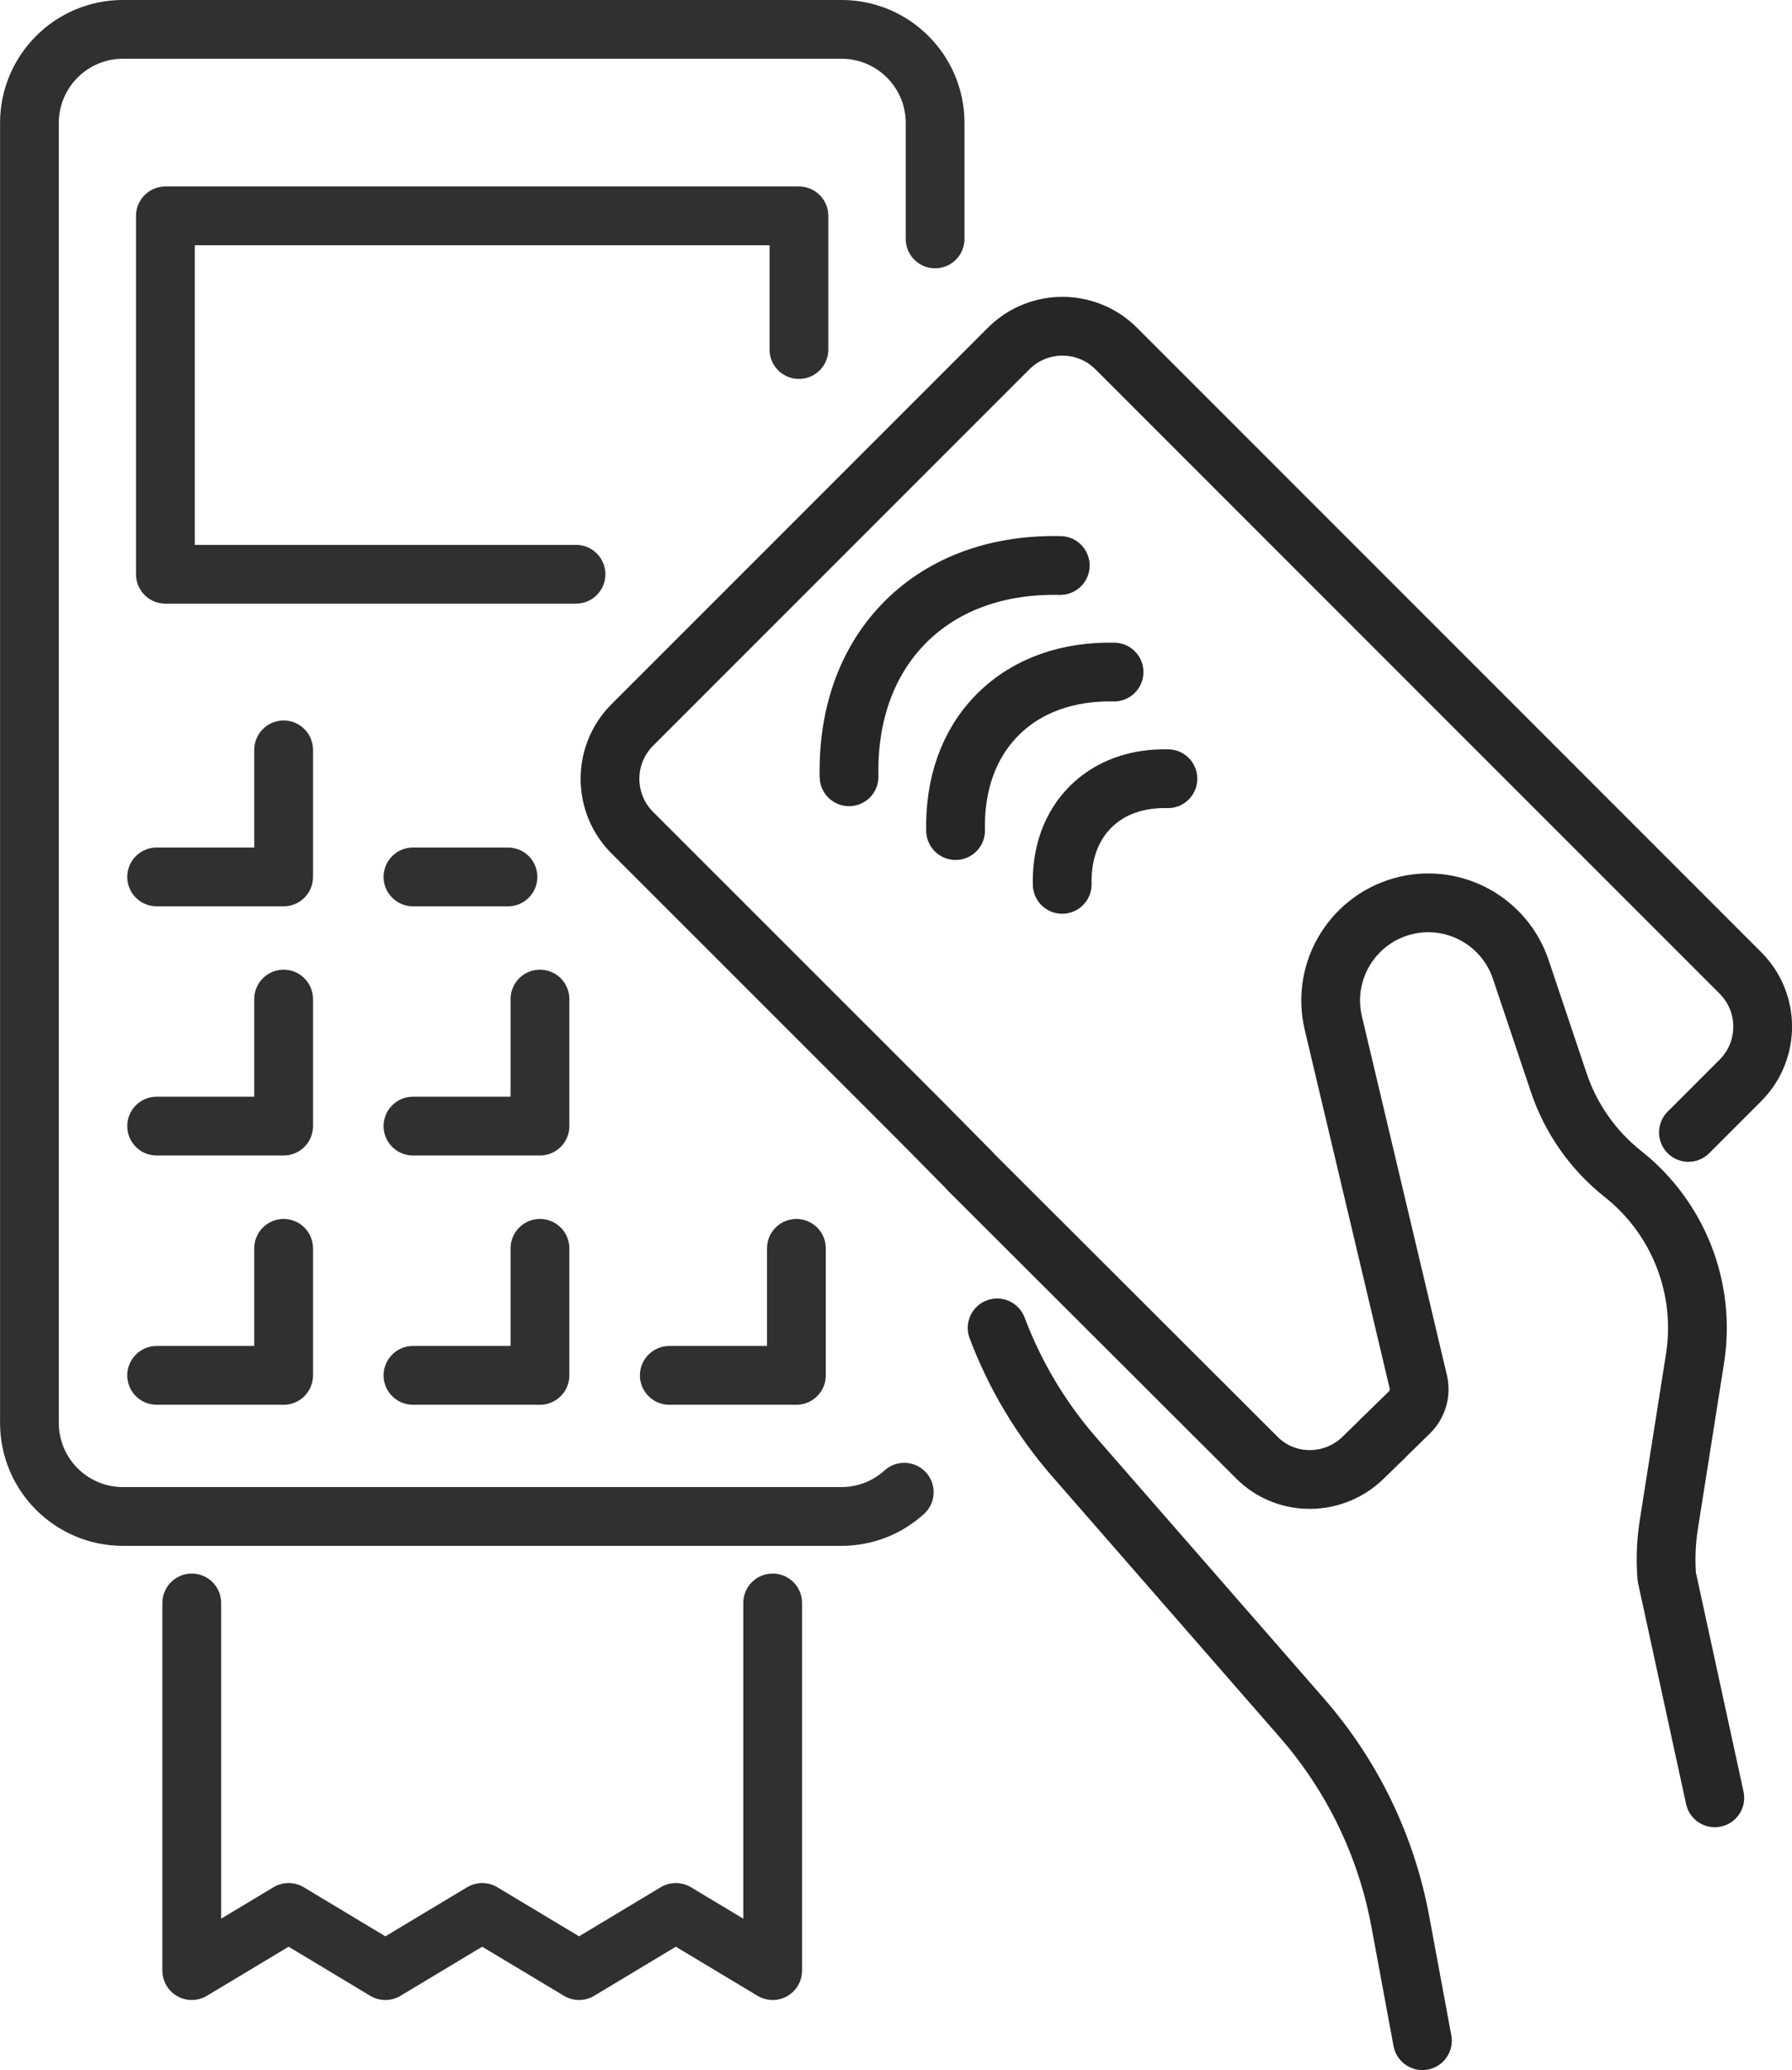 <?xml version="1.0" encoding="UTF-8"?>
<!DOCTYPE svg PUBLIC "-//W3C//DTD SVG 1.1//EN" "http://www.w3.org/Graphics/SVG/1.1/DTD/svg11.dtd">
<!-- Creator: CorelDRAW 2021 (64-Bit) -->
<svg xmlns="http://www.w3.org/2000/svg" xml:space="preserve" width="75.341mm" height="87.01mm" version="1.1" style="shape-rendering:geometricPrecision; text-rendering:geometricPrecision; image-rendering:optimizeQuality; fill-rule:evenodd; clip-rule:evenodd"
viewBox="0 0 175.96 203.21"
 xmlns:xlink="http://www.w3.org/1999/xlink"
 xmlns:xodm="http://www.corel.com/coreldraw/odm/2003">
 <defs>
  <style type="text/css">
   <![CDATA[
    .str0 {stroke:#252626;stroke-width:5.77;stroke-linecap:round;stroke-linejoin:round;stroke-miterlimit:10}
    .str1 {stroke:#313030;stroke-width:5.77;stroke-linecap:round;stroke-linejoin:round;stroke-miterlimit:10}
    .fil0 {fill:none;fill-rule:nonzero}
   ]]>
  </style>
 </defs>
 <g id="Ebene_x0020_1">
  <path class="fil0 str0" d="M97.91 130.35c1.73,4.6 4.28,8.89 7.56,12.66l22.36 25.62c4.96,5.68 8.3,12.58 9.67,19.99l2.17 11.7"/>
  <path class="fil0 str0" d="M165.79 111.16l5.1 -5.1c2.92,-2.92 2.92,-7.65 0,-10.56l-61.29 -61.29c-2.92,-2.92 -7.65,-2.91 -10.56,0l-36.96 36.96c-2.91,2.91 -2.91,7.65 0,10.56l28.37 28.36 4.81 4.87"/>
  <path class="fil0 str0" d="M135.72 141.26l2.66 -2.6c0.81,-0.79 1.15,-1.94 0.88,-3.04l-8.34 -35.2c-1.23,-5.19 2.02,-10.38 7.22,-11.56l0 0c4.79,-1.08 9.63,1.65 11.19,6.31l3.72 11.08c1.19,3.55 3.38,6.67 6.31,8.99l0 0c5.45,4.31 8.16,11.23 7.08,18.1l-2.57 16.28c-0.27,1.7 -0.34,3.43 -0.21,5.15l4.72 21.71"/>
  <path class="fil0 str0" d="M95.25 114.97l28.18 28.13c2.88,2.87 7.57,2.84 10.49,-0.08l1.8 -1.75"/>
  <path class="fil0 str0" d="M83.37 76.25c-0.13,-5.95 1.67,-11.32 5.54,-15.2 3.88,-3.88 9.25,-5.67 15.2,-5.54"/>
  <path class="fil0 str0" d="M93.83 81.53c-0.1,-4.46 1.24,-8.49 4.16,-11.4 2.91,-2.91 6.94,-4.25 11.4,-4.16"/>
  <path class="fil0 str0" d="M104.3 86.81c-0.07,-2.97 0.84,-5.66 2.78,-7.6 1.94,-1.94 4.62,-2.84 7.6,-2.77"/>
  <polyline class="fil0 str1" points="18.83,157.35 18.83,193.44 28.34,187.73 37.84,193.44 47.35,187.73 56.86,193.44 66.36,187.73 75.87,193.44 75.87,157.35 "/>
  <path class="fil0 str1" d="M88.79 146.48c-1.63,1.48 -3.79,2.38 -6.17,2.38l-70.54 0c-5.08,0 -9.19,-4.11 -9.19,-9.19l0 -127.6c0,-5.07 4.11,-9.19 9.19,-9.19l70.54 0c5.08,0 9.2,4.11 9.2,9.19l0 11.38"/>
  <polyline class="fil0 str1" points="56.56,56.37 16.24,56.37 16.24,21.19 78.45,21.19 78.45,34.31 "/>
  <polyline class="fil0 str1" points="78.2,122.54 78.2,135.01 65.72,135.01 "/>
  <polyline class="fil0 str1" points="53.02,122.54 53.02,135.01 40.55,135.01 "/>
  <polyline class="fil0 str1" points="27.85,122.54 27.85,135.01 15.38,135.01 "/>
  <polyline class="fil0 str1" points="53.02,98.07 53.02,110.54 40.55,110.54 "/>
  <polyline class="fil0 str1" points="27.85,98.07 27.85,110.54 15.38,110.54 "/>
  <line class="fil0 str1" x1="49.88" y1="86.08" x2="40.55" y2= "86.08" />
  <polyline class="fil0 str1" points="27.85,73.61 27.85,86.08 15.38,86.08 "/>
 </g>
</svg>
